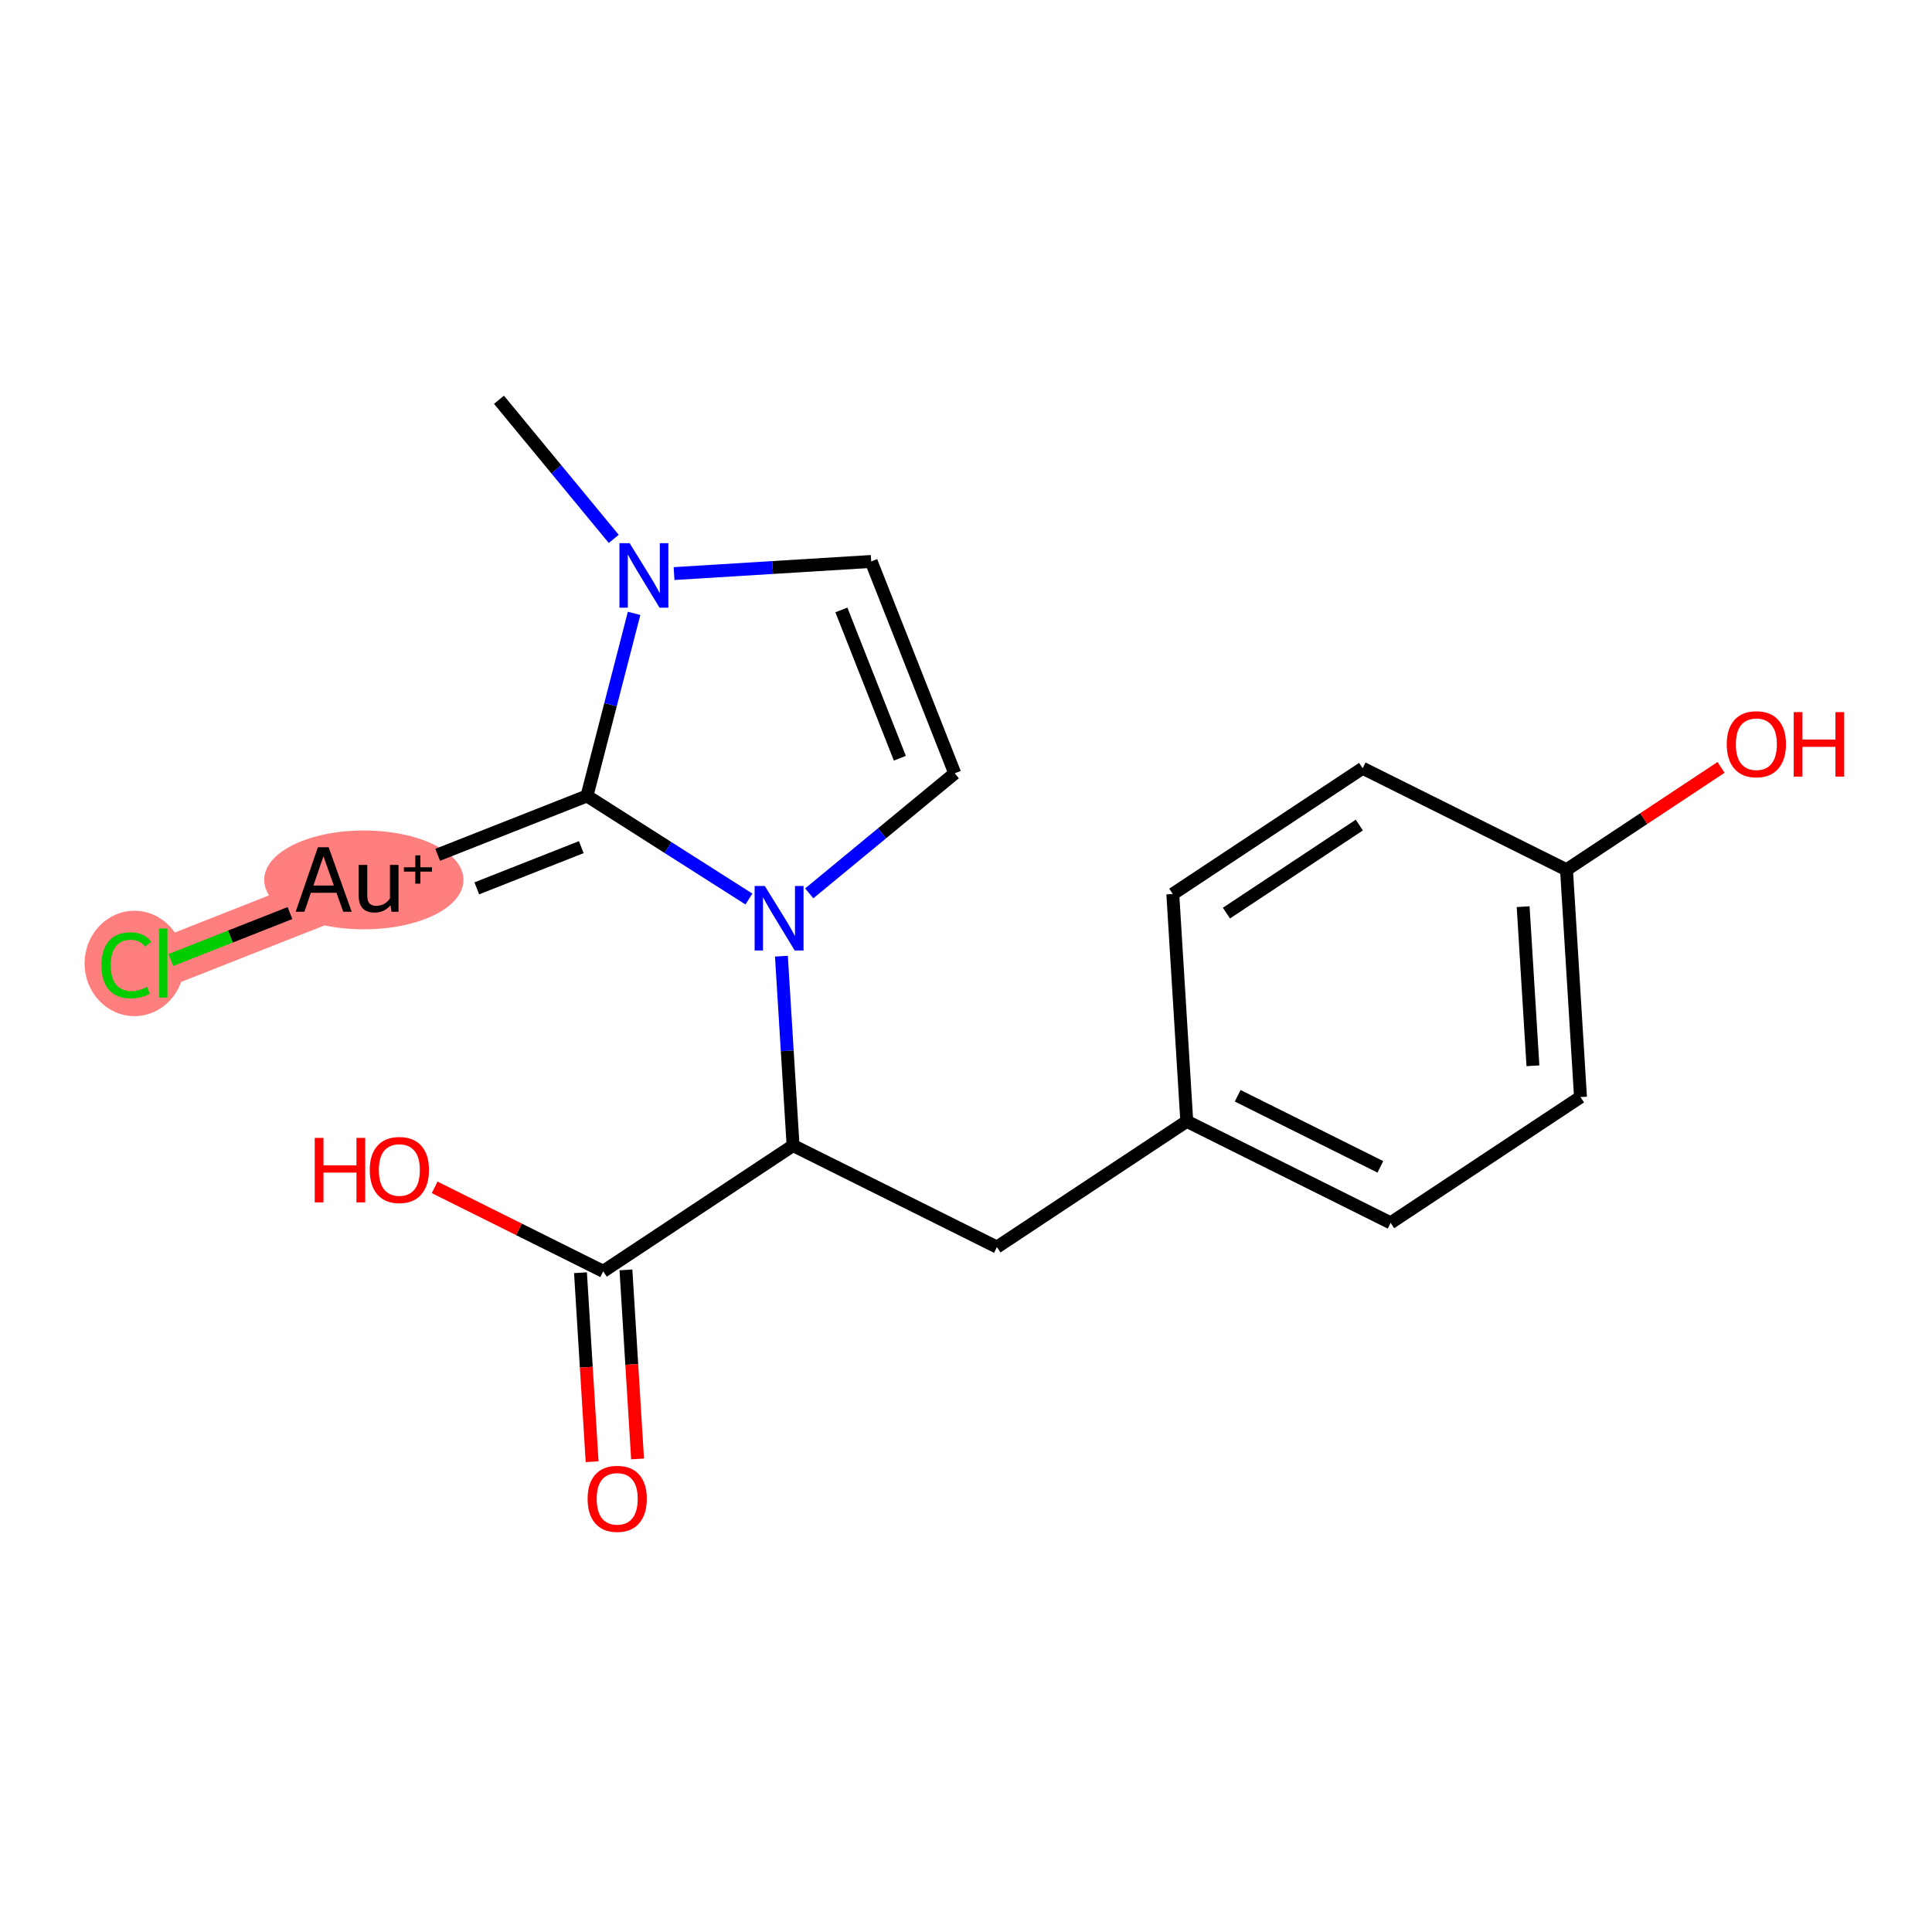 <?xml version='1.0' encoding='iso-8859-1'?>
<svg version='1.1' baseProfile='full'
              xmlns='http://www.w3.org/2000/svg'
                      xmlns:rdkit='http://www.rdkit.org/xml'
                      xmlns:xlink='http://www.w3.org/1999/xlink'
                  xml:space='preserve'
width='300px' height='300px' viewBox='0 0 300 300'>
<!-- END OF HEADER -->
<rect style='opacity:1.0;fill:#FFFFFF;stroke:none' width='300' height='300' x='0' y='0'> </rect>
<rect style='opacity:1.0;fill:#FFFFFF;stroke:none' width='300' height='300' x='0' y='0'> </rect>
<path d='M 58.245,136.567 L 25.348,149.54' style='fill:none;fill-rule:evenodd;stroke:#FF7F7F;stroke-width:7.5px;stroke-linecap:butt;stroke-linejoin:miter;stroke-opacity:1' />
<ellipse cx='56.496' cy='136.631' rx='14.97' ry='7.172'  style='fill:#FF7F7F;fill-rule:evenodd;stroke:#FF7F7F;stroke-width:1.0px;stroke-linecap:butt;stroke-linejoin:miter;stroke-opacity:1' />
<ellipse cx='20.878' cy='149.604' rx='7.242' ry='7.682'  style='fill:#FF7F7F;fill-rule:evenodd;stroke:#FF7F7F;stroke-width:1.0px;stroke-linecap:butt;stroke-linejoin:miter;stroke-opacity:1' />
<path class='bond-0 atom-0 atom-1' d='M 77.48,62.075 L 86.391,72.876' style='fill:none;fill-rule:evenodd;stroke:#000000;stroke-width:2.0px;stroke-linecap:butt;stroke-linejoin:miter;stroke-opacity:1' />
<path class='bond-0 atom-0 atom-1' d='M 86.391,72.876 L 95.302,83.678' style='fill:none;fill-rule:evenodd;stroke:#0000FF;stroke-width:2.0px;stroke-linecap:butt;stroke-linejoin:miter;stroke-opacity:1' />
<path class='bond-1 atom-1 atom-2' d='M 104.666,89.065 L 119.974,88.123' style='fill:none;fill-rule:evenodd;stroke:#0000FF;stroke-width:2.0px;stroke-linecap:butt;stroke-linejoin:miter;stroke-opacity:1' />
<path class='bond-1 atom-1 atom-2' d='M 119.974,88.123 L 135.281,87.181' style='fill:none;fill-rule:evenodd;stroke:#000000;stroke-width:2.0px;stroke-linecap:butt;stroke-linejoin:miter;stroke-opacity:1' />
<path class='bond-19 atom-17 atom-1' d='M 91.143,123.594 L 94.803,109.419' style='fill:none;fill-rule:evenodd;stroke:#000000;stroke-width:2.0px;stroke-linecap:butt;stroke-linejoin:miter;stroke-opacity:1' />
<path class='bond-19 atom-17 atom-1' d='M 94.803,109.419 L 98.463,95.245' style='fill:none;fill-rule:evenodd;stroke:#0000FF;stroke-width:2.0px;stroke-linecap:butt;stroke-linejoin:miter;stroke-opacity:1' />
<path class='bond-2 atom-2 atom-3' d='M 135.281,87.181 L 148.254,120.079' style='fill:none;fill-rule:evenodd;stroke:#000000;stroke-width:2.0px;stroke-linecap:butt;stroke-linejoin:miter;stroke-opacity:1' />
<path class='bond-2 atom-2 atom-3' d='M 130.647,94.71 L 139.729,117.739' style='fill:none;fill-rule:evenodd;stroke:#000000;stroke-width:2.0px;stroke-linecap:butt;stroke-linejoin:miter;stroke-opacity:1' />
<path class='bond-3 atom-3 atom-4' d='M 148.254,120.079 L 136.956,129.4' style='fill:none;fill-rule:evenodd;stroke:#000000;stroke-width:2.0px;stroke-linecap:butt;stroke-linejoin:miter;stroke-opacity:1' />
<path class='bond-3 atom-3 atom-4' d='M 136.956,129.4 L 125.658,138.72' style='fill:none;fill-rule:evenodd;stroke:#0000FF;stroke-width:2.0px;stroke-linecap:butt;stroke-linejoin:miter;stroke-opacity:1' />
<path class='bond-4 atom-4 atom-5' d='M 121.338,148.474 L 122.243,163.177' style='fill:none;fill-rule:evenodd;stroke:#0000FF;stroke-width:2.0px;stroke-linecap:butt;stroke-linejoin:miter;stroke-opacity:1' />
<path class='bond-4 atom-4 atom-5' d='M 122.243,163.177 L 123.148,177.879' style='fill:none;fill-rule:evenodd;stroke:#000000;stroke-width:2.0px;stroke-linecap:butt;stroke-linejoin:miter;stroke-opacity:1' />
<path class='bond-16 atom-4 atom-17' d='M 116.293,139.603 L 103.718,131.598' style='fill:none;fill-rule:evenodd;stroke:#0000FF;stroke-width:2.0px;stroke-linecap:butt;stroke-linejoin:miter;stroke-opacity:1' />
<path class='bond-16 atom-4 atom-17' d='M 103.718,131.598 L 91.143,123.594' style='fill:none;fill-rule:evenodd;stroke:#000000;stroke-width:2.0px;stroke-linecap:butt;stroke-linejoin:miter;stroke-opacity:1' />
<path class='bond-5 atom-5 atom-6' d='M 123.148,177.879 L 154.802,193.646' style='fill:none;fill-rule:evenodd;stroke:#000000;stroke-width:2.0px;stroke-linecap:butt;stroke-linejoin:miter;stroke-opacity:1' />
<path class='bond-13 atom-5 atom-14' d='M 123.148,177.879 L 93.666,197.409' style='fill:none;fill-rule:evenodd;stroke:#000000;stroke-width:2.0px;stroke-linecap:butt;stroke-linejoin:miter;stroke-opacity:1' />
<path class='bond-6 atom-6 atom-7' d='M 154.802,193.646 L 184.283,174.117' style='fill:none;fill-rule:evenodd;stroke:#000000;stroke-width:2.0px;stroke-linecap:butt;stroke-linejoin:miter;stroke-opacity:1' />
<path class='bond-7 atom-7 atom-8' d='M 184.283,174.117 L 215.937,189.884' style='fill:none;fill-rule:evenodd;stroke:#000000;stroke-width:2.0px;stroke-linecap:butt;stroke-linejoin:miter;stroke-opacity:1' />
<path class='bond-7 atom-7 atom-8' d='M 192.185,170.151 L 214.342,181.188' style='fill:none;fill-rule:evenodd;stroke:#000000;stroke-width:2.0px;stroke-linecap:butt;stroke-linejoin:miter;stroke-opacity:1' />
<path class='bond-20 atom-13 atom-7' d='M 182.111,138.82 L 184.283,174.117' style='fill:none;fill-rule:evenodd;stroke:#000000;stroke-width:2.0px;stroke-linecap:butt;stroke-linejoin:miter;stroke-opacity:1' />
<path class='bond-8 atom-8 atom-9' d='M 215.937,189.884 L 245.418,170.354' style='fill:none;fill-rule:evenodd;stroke:#000000;stroke-width:2.0px;stroke-linecap:butt;stroke-linejoin:miter;stroke-opacity:1' />
<path class='bond-9 atom-9 atom-10' d='M 245.418,170.354 L 243.246,135.058' style='fill:none;fill-rule:evenodd;stroke:#000000;stroke-width:2.0px;stroke-linecap:butt;stroke-linejoin:miter;stroke-opacity:1' />
<path class='bond-9 atom-9 atom-10' d='M 238.033,165.494 L 236.513,140.787' style='fill:none;fill-rule:evenodd;stroke:#000000;stroke-width:2.0px;stroke-linecap:butt;stroke-linejoin:miter;stroke-opacity:1' />
<path class='bond-10 atom-10 atom-11' d='M 243.246,135.058 L 255.246,127.108' style='fill:none;fill-rule:evenodd;stroke:#000000;stroke-width:2.0px;stroke-linecap:butt;stroke-linejoin:miter;stroke-opacity:1' />
<path class='bond-10 atom-10 atom-11' d='M 255.246,127.108 L 267.246,119.159' style='fill:none;fill-rule:evenodd;stroke:#FF0000;stroke-width:2.0px;stroke-linecap:butt;stroke-linejoin:miter;stroke-opacity:1' />
<path class='bond-11 atom-10 atom-12' d='M 243.246,135.058 L 211.592,119.291' style='fill:none;fill-rule:evenodd;stroke:#000000;stroke-width:2.0px;stroke-linecap:butt;stroke-linejoin:miter;stroke-opacity:1' />
<path class='bond-12 atom-12 atom-13' d='M 211.592,119.291 L 182.111,138.82' style='fill:none;fill-rule:evenodd;stroke:#000000;stroke-width:2.0px;stroke-linecap:butt;stroke-linejoin:miter;stroke-opacity:1' />
<path class='bond-12 atom-12 atom-13' d='M 211.076,128.116 L 190.439,141.787' style='fill:none;fill-rule:evenodd;stroke:#000000;stroke-width:2.0px;stroke-linecap:butt;stroke-linejoin:miter;stroke-opacity:1' />
<path class='bond-14 atom-14 atom-15' d='M 90.137,197.626 L 91.04,212.3' style='fill:none;fill-rule:evenodd;stroke:#000000;stroke-width:2.0px;stroke-linecap:butt;stroke-linejoin:miter;stroke-opacity:1' />
<path class='bond-14 atom-14 atom-15' d='M 91.04,212.3 L 91.943,226.975' style='fill:none;fill-rule:evenodd;stroke:#FF0000;stroke-width:2.0px;stroke-linecap:butt;stroke-linejoin:miter;stroke-opacity:1' />
<path class='bond-14 atom-14 atom-15' d='M 97.196,197.192 L 98.099,211.866' style='fill:none;fill-rule:evenodd;stroke:#000000;stroke-width:2.0px;stroke-linecap:butt;stroke-linejoin:miter;stroke-opacity:1' />
<path class='bond-14 atom-14 atom-15' d='M 98.099,211.866 L 99.002,226.54' style='fill:none;fill-rule:evenodd;stroke:#FF0000;stroke-width:2.0px;stroke-linecap:butt;stroke-linejoin:miter;stroke-opacity:1' />
<path class='bond-15 atom-14 atom-16' d='M 93.666,197.409 L 80.58,190.891' style='fill:none;fill-rule:evenodd;stroke:#000000;stroke-width:2.0px;stroke-linecap:butt;stroke-linejoin:miter;stroke-opacity:1' />
<path class='bond-15 atom-14 atom-16' d='M 80.58,190.891 L 67.494,184.372' style='fill:none;fill-rule:evenodd;stroke:#FF0000;stroke-width:2.0px;stroke-linecap:butt;stroke-linejoin:miter;stroke-opacity:1' />
<path class='bond-17 atom-17 atom-18' d='M 91.143,123.594 L 67.965,132.734' style='fill:none;fill-rule:evenodd;stroke:#000000;stroke-width:2.0px;stroke-linecap:butt;stroke-linejoin:miter;stroke-opacity:1' />
<path class='bond-17 atom-17 atom-18' d='M 90.261,131.544 L 74.036,137.943' style='fill:none;fill-rule:evenodd;stroke:#000000;stroke-width:2.0px;stroke-linecap:butt;stroke-linejoin:miter;stroke-opacity:1' />
<path class='bond-18 atom-18 atom-19' d='M 45.027,141.78 L 35.777,145.427' style='fill:none;fill-rule:evenodd;stroke:#000000;stroke-width:2.0px;stroke-linecap:butt;stroke-linejoin:miter;stroke-opacity:1' />
<path class='bond-18 atom-18 atom-19' d='M 35.777,145.427 L 26.527,149.075' style='fill:none;fill-rule:evenodd;stroke:#00CC00;stroke-width:2.0px;stroke-linecap:butt;stroke-linejoin:miter;stroke-opacity:1' />
<path  class='atom-1' d='M 97.771 84.346
L 101.052 89.65
Q 101.378 90.174, 101.901 91.122
Q 102.424 92.069, 102.453 92.126
L 102.453 84.346
L 103.782 84.346
L 103.782 94.361
L 102.41 94.361
L 98.888 88.561
Q 98.478 87.882, 98.039 87.104
Q 97.615 86.326, 97.488 86.086
L 97.488 94.361
L 96.186 94.361
L 96.186 84.346
L 97.771 84.346
' fill='#0000FF'/>
<path  class='atom-4' d='M 118.762 137.576
L 122.043 142.88
Q 122.369 143.403, 122.892 144.351
Q 123.416 145.299, 123.444 145.355
L 123.444 137.576
L 124.774 137.576
L 124.774 147.59
L 123.401 147.59
L 119.879 141.791
Q 119.469 141.112, 119.031 140.334
Q 118.606 139.556, 118.479 139.315
L 118.479 147.59
L 117.178 147.59
L 117.178 137.576
L 118.762 137.576
' fill='#0000FF'/>
<path  class='atom-11' d='M 268.13 115.556
Q 268.13 113.152, 269.319 111.808
Q 270.507 110.464, 272.728 110.464
Q 274.948 110.464, 276.137 111.808
Q 277.325 113.152, 277.325 115.556
Q 277.325 117.989, 276.122 119.376
Q 274.92 120.748, 272.728 120.748
Q 270.521 120.748, 269.319 119.376
Q 268.13 118.004, 268.13 115.556
M 272.728 119.616
Q 274.255 119.616, 275.076 118.598
Q 275.91 117.565, 275.91 115.556
Q 275.91 113.59, 275.076 112.6
Q 274.255 111.596, 272.728 111.596
Q 271.2 111.596, 270.365 112.586
Q 269.545 113.576, 269.545 115.556
Q 269.545 117.579, 270.365 118.598
Q 271.2 119.616, 272.728 119.616
' fill='#FF0000'/>
<path  class='atom-11' d='M 278.527 110.577
L 279.885 110.577
L 279.885 114.835
L 285.006 114.835
L 285.006 110.577
L 286.364 110.577
L 286.364 120.592
L 285.006 120.592
L 285.006 115.967
L 279.885 115.967
L 279.885 120.592
L 278.527 120.592
L 278.527 110.577
' fill='#FF0000'/>
<path  class='atom-15' d='M 91.242 232.734
Q 91.242 230.329, 92.43 228.985
Q 93.618 227.641, 95.839 227.641
Q 98.06 227.641, 99.248 228.985
Q 100.436 230.329, 100.436 232.734
Q 100.436 235.167, 99.234 236.553
Q 98.031 237.925, 95.839 237.925
Q 93.632 237.925, 92.43 236.553
Q 91.242 235.181, 91.242 232.734
M 95.839 236.793
Q 97.367 236.793, 98.187 235.775
Q 99.022 234.742, 99.022 232.734
Q 99.022 230.768, 98.187 229.777
Q 97.367 228.773, 95.839 228.773
Q 94.311 228.773, 93.477 229.763
Q 92.656 230.753, 92.656 232.734
Q 92.656 234.757, 93.477 235.775
Q 94.311 236.793, 95.839 236.793
' fill='#FF0000'/>
<path  class='atom-16' d='M 48.872 176.691
L 50.23 176.691
L 50.23 180.949
L 55.35 180.949
L 55.35 176.691
L 56.708 176.691
L 56.708 186.706
L 55.35 186.706
L 55.35 182.081
L 50.23 182.081
L 50.23 186.706
L 48.872 186.706
L 48.872 176.691
' fill='#FF0000'/>
<path  class='atom-16' d='M 57.415 181.67
Q 57.415 179.266, 58.604 177.922
Q 59.792 176.578, 62.013 176.578
Q 64.233 176.578, 65.422 177.922
Q 66.61 179.266, 66.61 181.67
Q 66.61 184.103, 65.407 185.49
Q 64.205 186.862, 62.013 186.862
Q 59.806 186.862, 58.604 185.49
Q 57.415 184.118, 57.415 181.67
M 62.013 185.73
Q 63.54 185.73, 64.361 184.712
Q 65.195 183.679, 65.195 181.67
Q 65.195 179.704, 64.361 178.714
Q 63.54 177.71, 62.013 177.71
Q 60.485 177.71, 59.65 178.7
Q 58.83 179.69, 58.83 181.67
Q 58.83 183.693, 59.65 184.712
Q 60.485 185.73, 62.013 185.73
' fill='#FF0000'/>
<path  class='atom-18' d='M 53.295 141.574
L 52.248 138.632
L 48.273 138.632
L 47.269 141.574
L 45.911 141.574
L 49.362 131.56
L 51.031 131.56
L 54.61 141.574
L 53.295 141.574
M 48.669 137.501
L 51.838 137.501
L 50.225 132.96
L 48.669 137.501
' fill='#000000'/>
<path  class='atom-18' d='M 61.881 134.304
L 61.881 141.574
L 60.792 141.574
L 60.636 140.57
Q 59.688 141.702, 58.175 141.702
Q 56.944 141.702, 56.322 141.051
Q 55.699 140.386, 55.699 139.113
L 55.699 134.304
L 57.029 134.304
L 57.029 139.014
Q 57.029 139.877, 57.354 140.273
Q 57.694 140.655, 58.429 140.655
Q 59.094 140.655, 59.646 140.358
Q 60.198 140.047, 60.551 139.509
L 60.551 134.304
L 61.881 134.304
' fill='#000000'/>
<path  class='atom-18' d='M 62.721 134.673
L 64.486 134.673
L 64.486 132.815
L 65.27 132.815
L 65.27 134.673
L 67.081 134.673
L 67.081 135.345
L 65.27 135.345
L 65.27 137.213
L 64.486 137.213
L 64.486 135.345
L 62.721 135.345
L 62.721 134.673
' fill='#000000'/>
<path  class='atom-19' d='M 15.757 149.887
Q 15.757 147.397, 16.917 146.096
Q 18.091 144.78, 20.312 144.78
Q 22.377 144.78, 23.481 146.237
L 22.547 147.001
Q 21.741 145.94, 20.312 145.94
Q 18.799 145.94, 17.992 146.959
Q 17.2 147.963, 17.2 149.887
Q 17.2 151.867, 18.021 152.886
Q 18.855 153.904, 20.468 153.904
Q 21.571 153.904, 22.858 153.239
L 23.254 154.3
Q 22.731 154.64, 21.939 154.838
Q 21.147 155.036, 20.27 155.036
Q 18.091 155.036, 16.917 153.706
Q 15.757 152.376, 15.757 149.887
' fill='#00CC00'/>
<path  class='atom-19' d='M 24.697 144.172
L 25.999 144.172
L 25.999 154.908
L 24.697 154.908
L 24.697 144.172
' fill='#00CC00'/>
</svg>
